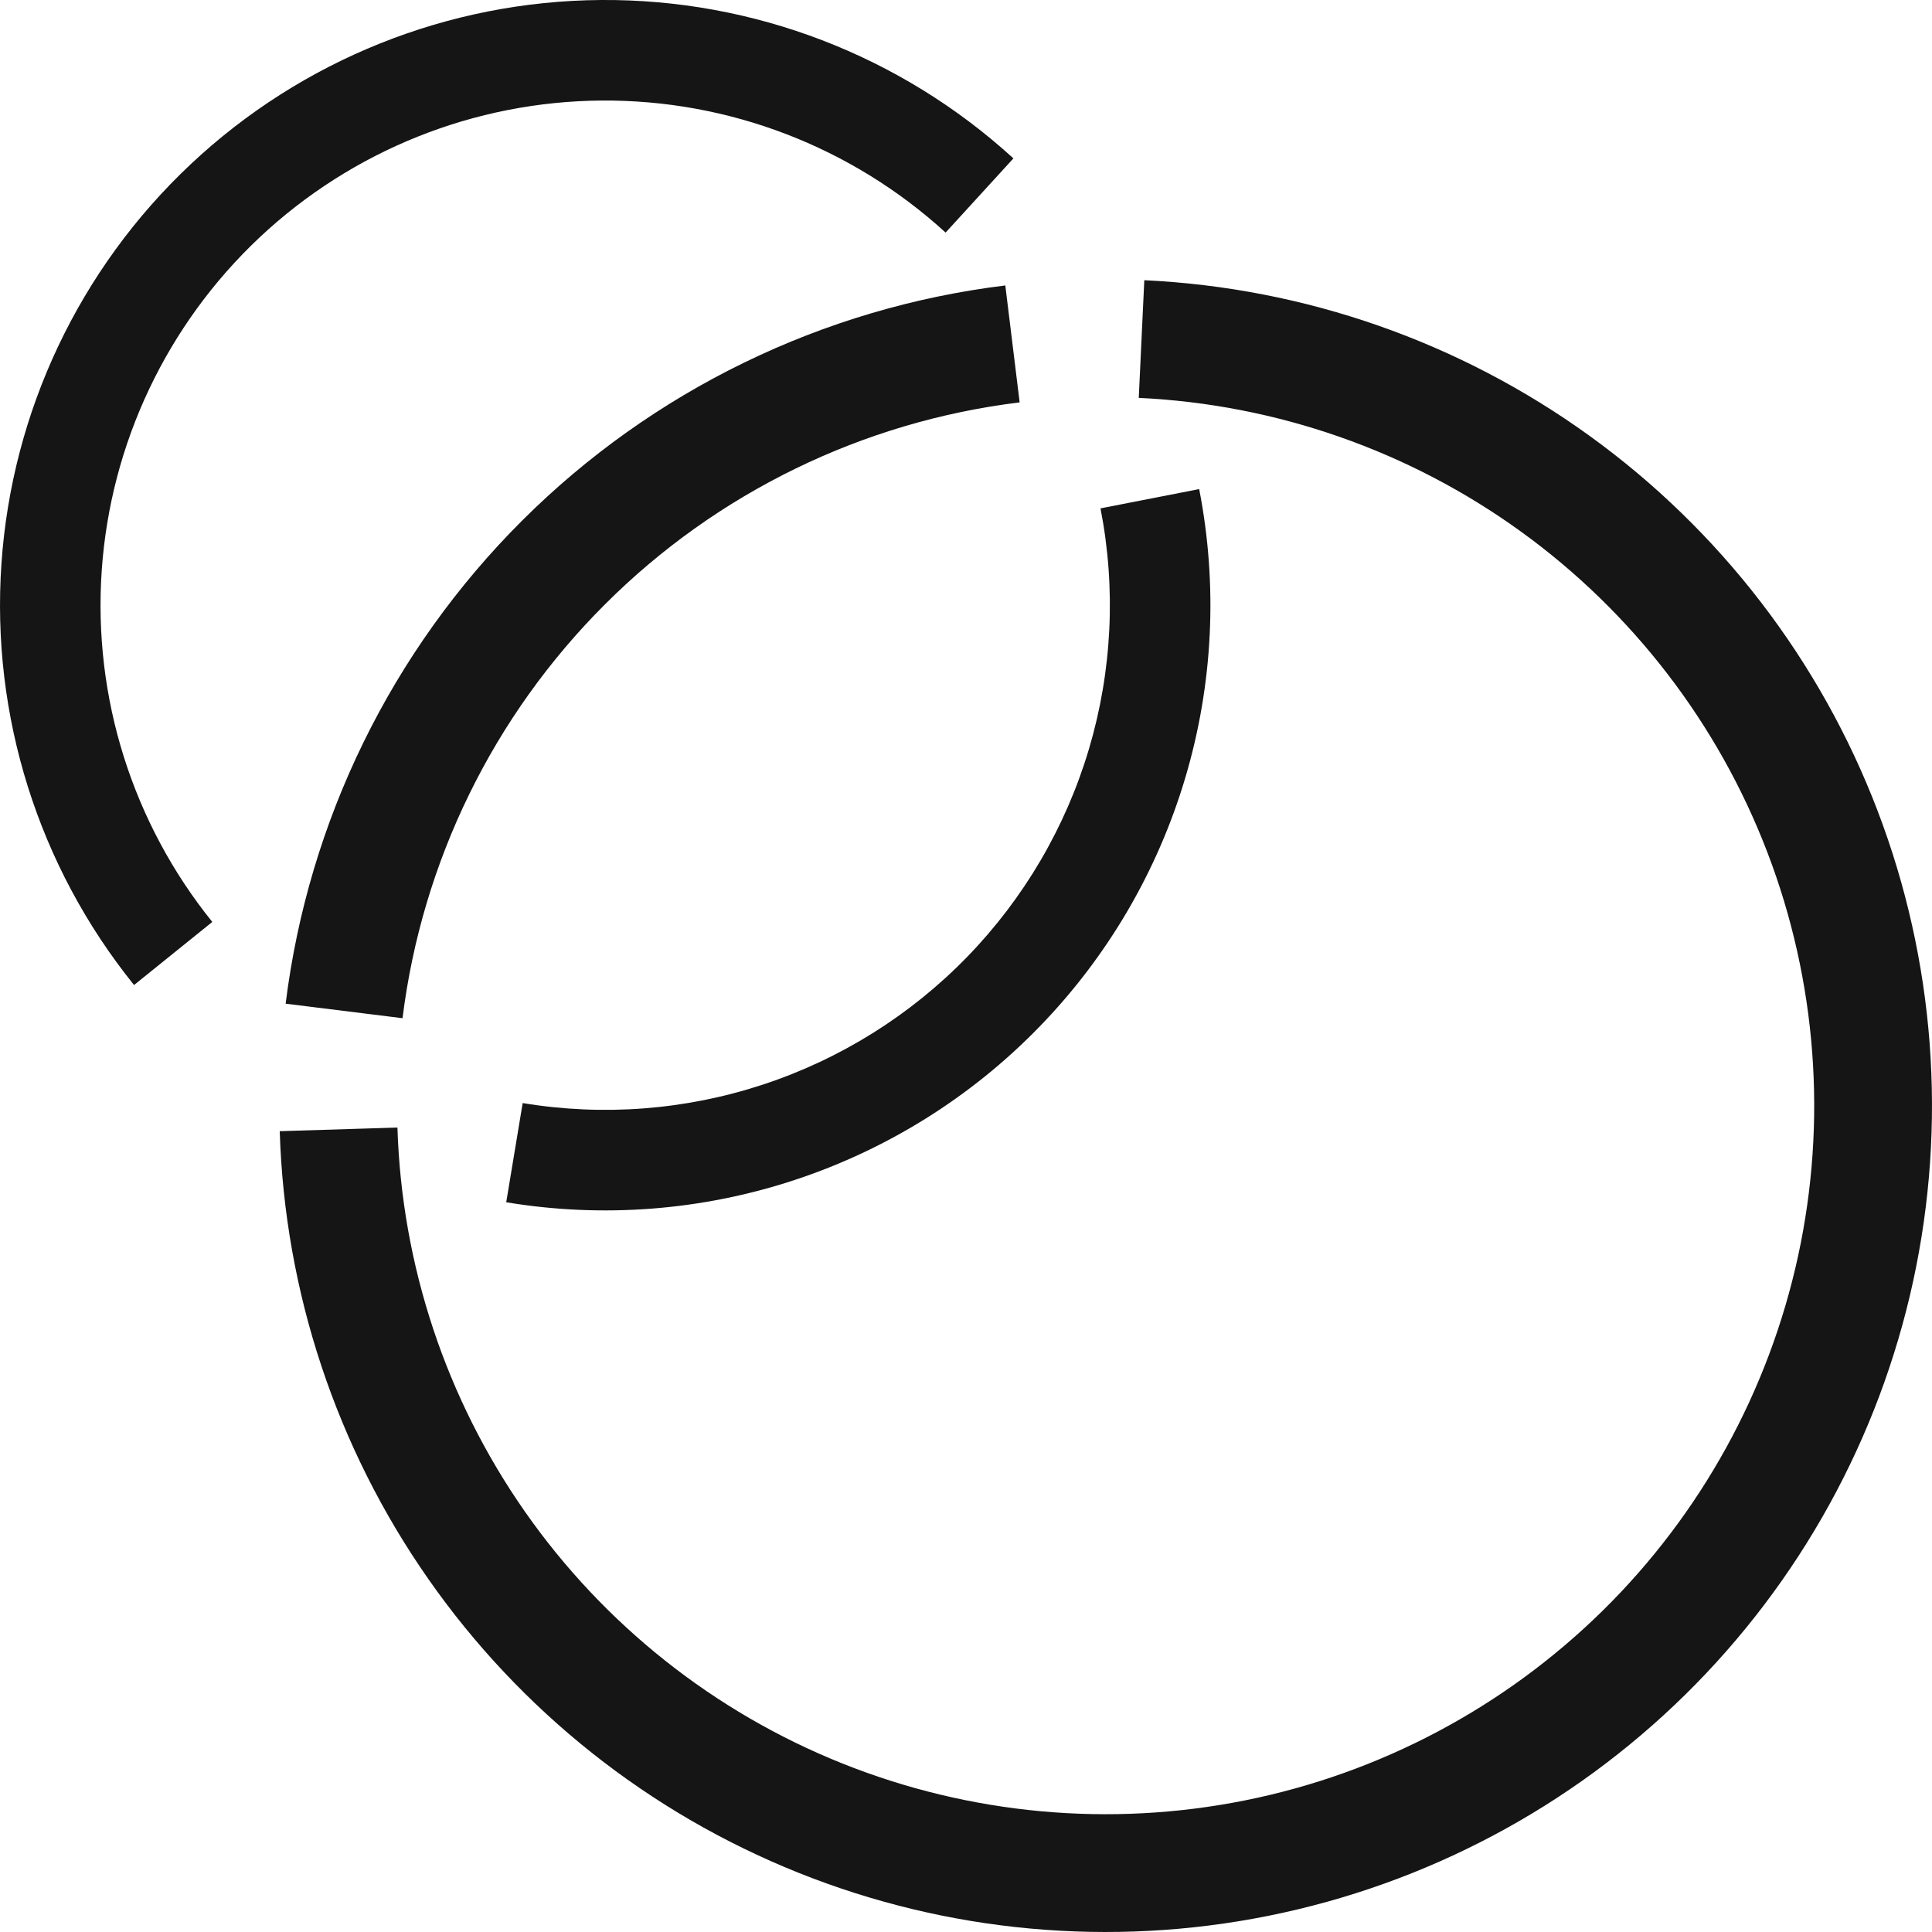 <svg width="52" height="52" viewBox="0 0 52 52" fill="none" xmlns="http://www.w3.org/2000/svg">
<path fill-rule="evenodd" clip-rule="evenodd" d="M16.173 0C20.279 -0.029 24.244 1.493 27.276 4.263L25.451 6.26C22.923 3.951 19.616 2.682 16.192 2.706C12.768 2.731 9.48 4.047 6.985 6.392C4.491 8.738 2.974 11.938 2.738 15.354C2.502 18.77 3.565 22.149 5.714 24.814L3.608 26.512C1.031 23.316 -0.244 19.264 0.039 15.168C0.321 11.072 2.14 7.233 5.132 4.421C8.124 1.609 12.067 0.03 16.173 0ZM21.378 31.763C18.88 32.585 16.22 32.789 13.625 32.359L14.068 29.689C16.231 30.048 18.45 29.878 20.533 29.192C22.616 28.507 24.503 27.328 26.031 25.755C27.559 24.182 28.684 22.262 29.309 20.16C29.934 18.058 30.041 15.835 29.62 13.683L32.276 13.164C32.78 15.745 32.653 18.41 31.903 20.931C31.154 23.452 29.805 25.754 27.972 27.64C26.139 29.527 23.877 30.941 21.378 31.763ZM7.529 30.446C7.662 34.769 9.053 38.96 11.532 42.504C14.011 46.049 17.469 48.794 21.484 50.403C25.499 52.013 29.896 52.416 34.137 51.565C38.377 50.714 42.278 48.644 45.361 45.61C48.443 42.576 50.574 38.709 51.493 34.482C52.411 30.256 52.077 25.853 50.532 21.813C48.987 17.773 46.297 14.271 42.792 11.737C39.287 9.202 35.119 7.745 30.799 7.542L30.65 10.709C34.355 10.883 37.929 12.133 40.934 14.306C43.94 16.479 46.246 19.482 47.571 22.946C48.896 26.41 49.182 30.185 48.395 33.809C47.607 37.433 45.78 40.749 43.137 43.351C40.493 45.952 37.149 47.727 33.513 48.457C29.876 49.187 26.106 48.84 22.664 47.461C19.221 46.081 16.256 43.727 14.13 40.688C12.005 37.648 10.812 34.055 10.697 30.348L7.529 30.446ZM14.048 14.017C17.558 10.514 22.137 8.285 27.058 7.683L27.444 10.83C23.224 11.346 19.297 13.257 16.288 16.261C13.278 19.264 11.359 23.186 10.834 27.405L7.688 27.014C8.3 22.094 10.539 17.519 14.048 14.017Z" fill="#151515"/>
</svg>
